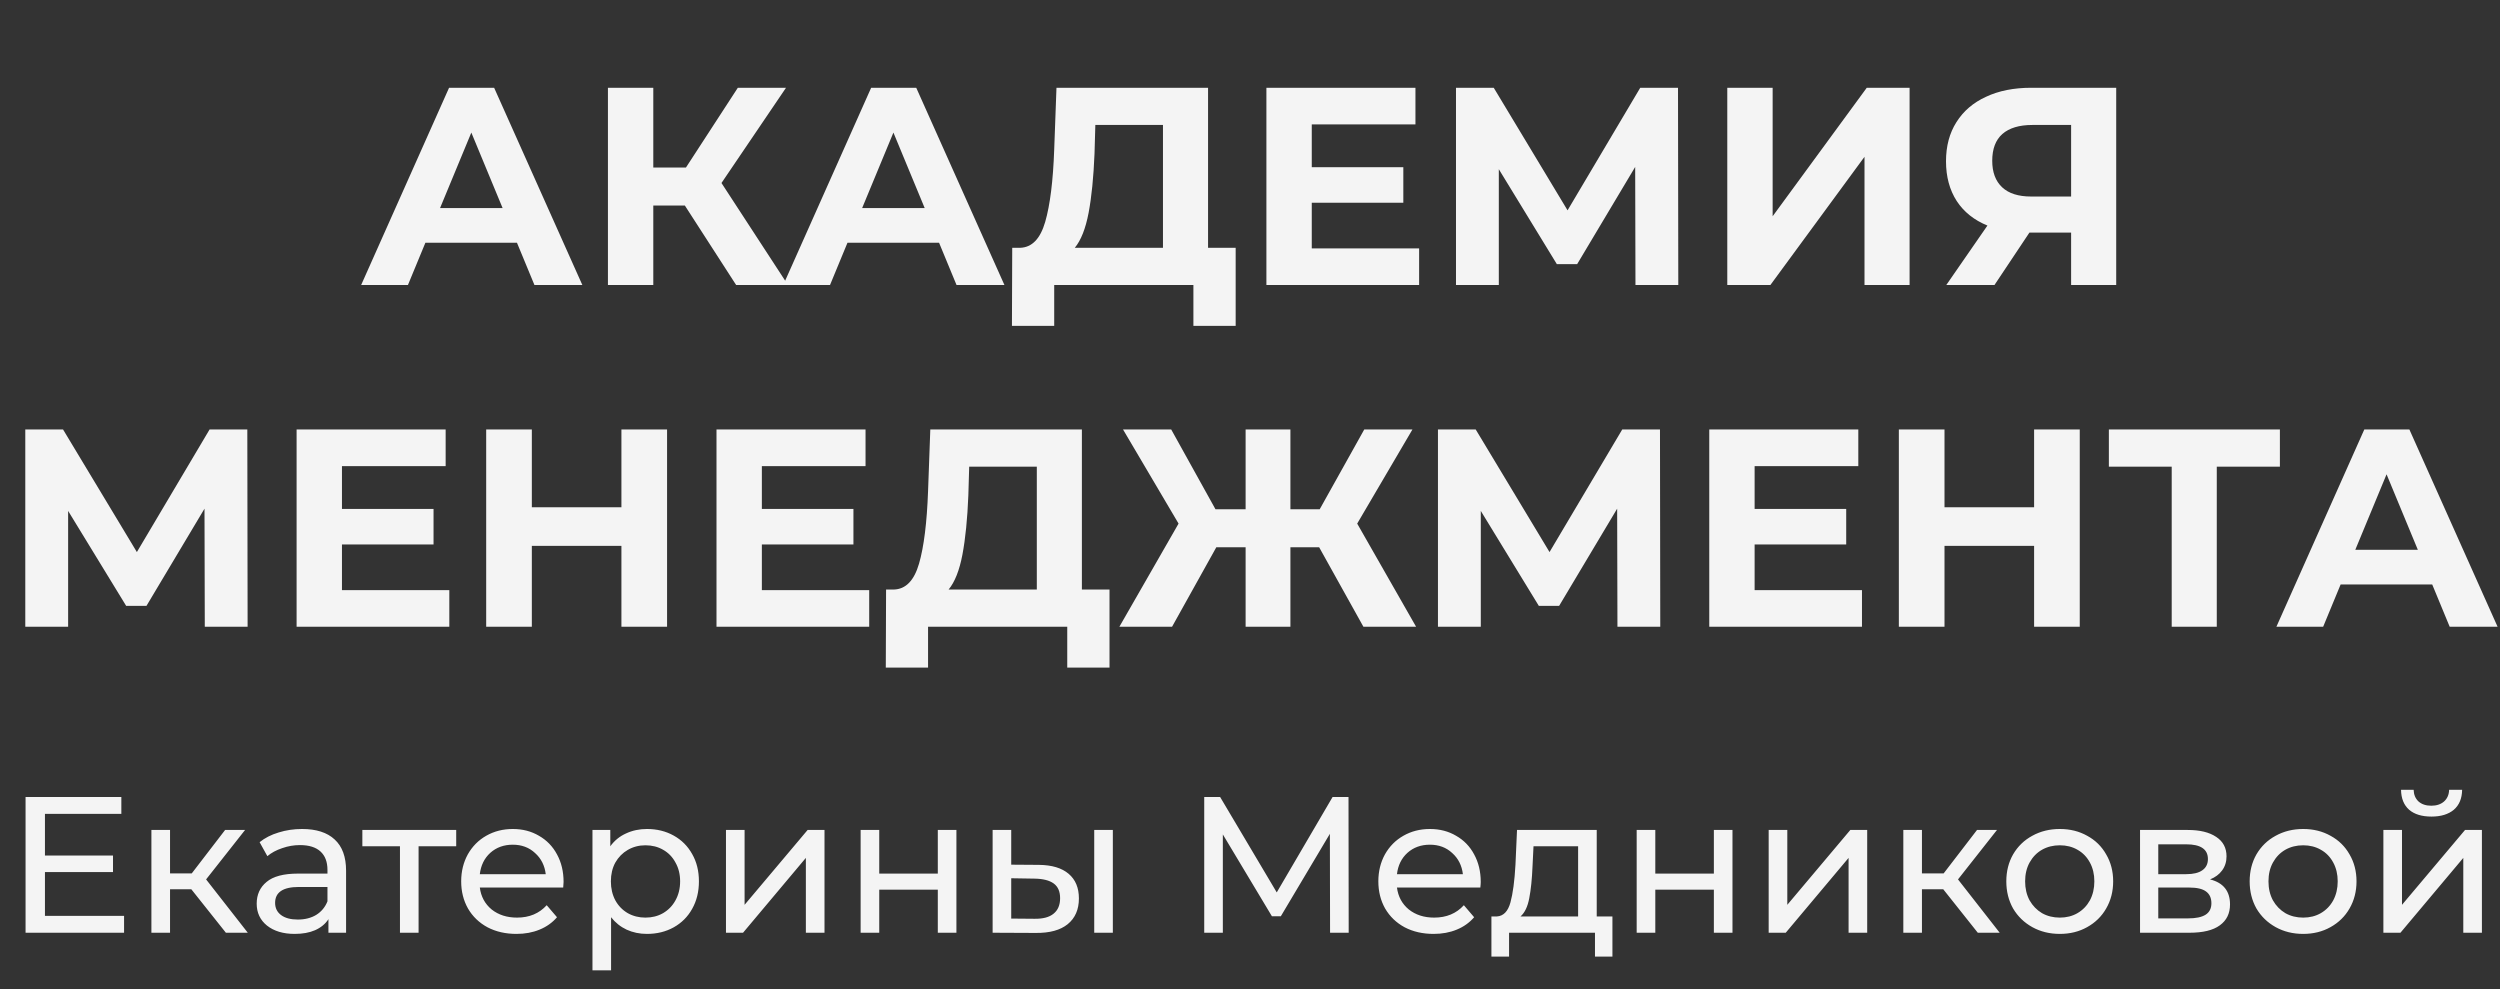 <?xml version="1.0" encoding="UTF-8"?> <svg xmlns="http://www.w3.org/2000/svg" width="139" height="55" viewBox="0 0 139 55" fill="none"><rect x="0" y="0" width="139" height="55" fill="#333333" stroke="none"/><path d="M28.743 13.496H23.652L22.681 15.846H20.08L24.968 4.88H27.474L32.378 15.846H29.715L28.743 13.496ZM27.945 11.569L26.206 7.371L24.467 11.569H27.945ZM38.078 11.428H36.323V15.846H33.801V4.88H36.323V9.313H38.14L41.023 4.88H43.702L40.114 10.175L43.811 15.846H40.929L38.078 11.428ZM52.212 13.496H47.12L46.149 15.846H43.548L48.436 4.88H50.943L55.846 15.846H53.183L52.212 13.496ZM51.413 11.569L49.674 7.371L47.935 11.569H51.413ZM68.703 13.778V18.118H66.353V15.846H58.614V18.118H56.264L56.28 13.778H56.719C57.377 13.757 57.841 13.277 58.113 12.337C58.385 11.397 58.552 10.055 58.614 8.311L58.74 4.88H67.168V13.778H68.703ZM60.855 8.546C60.802 9.851 60.693 10.948 60.526 11.836C60.358 12.713 60.103 13.361 59.758 13.778H64.661V6.948H60.901L60.855 8.546ZM78.903 13.81V15.846H70.412V4.88H78.699V6.917H72.934V9.298H78.025V11.272H72.934V13.81H78.903ZM90.932 15.846L90.916 9.282L87.689 14.687H86.561L83.334 9.407V15.846H80.953V4.88H83.052L87.156 11.695L91.198 4.88H93.297L93.313 15.846H90.932ZM96.037 4.88H98.559V12.024L103.792 4.88H106.173V15.846H103.666V8.718L98.434 15.846H96.037V4.88ZM117.661 4.88V15.846H115.154V12.932H112.836L110.893 15.846H108.214L110.501 12.541C109.76 12.238 109.191 11.784 108.794 11.178C108.397 10.562 108.198 9.825 108.198 8.969C108.198 8.123 108.392 7.397 108.778 6.791C109.165 6.175 109.713 5.705 110.423 5.381C111.133 5.047 111.969 4.88 112.93 4.88H117.661ZM112.992 6.948C112.272 6.948 111.718 7.115 111.332 7.449C110.956 7.783 110.768 8.28 110.768 8.937C110.768 9.575 110.95 10.065 111.316 10.41C111.682 10.755 112.219 10.927 112.93 10.927H115.154V6.948H112.992ZM11.386 34.846L11.37 28.282L8.143 33.687H7.015L3.788 28.407V34.846H1.406V23.88H3.506L7.61 30.695L11.652 23.88H13.751L13.767 34.846H11.386ZM24.982 32.81V34.846H16.491V23.88H24.778V25.917H19.013V28.298H24.105V30.272H19.013V32.81H24.982ZM37.089 23.88V34.846H34.551V30.35H29.57V34.846H27.032V23.88H29.57V28.204H34.551V23.88H37.089ZM48.328 32.81V34.846H39.837V23.88H48.124V25.917H42.359V28.298H47.451V30.272H42.359V32.81H48.328ZM61.689 32.778V37.118H59.339V34.846H51.6V37.118H49.25L49.266 32.778H49.704C50.362 32.757 50.827 32.277 51.099 31.337C51.37 30.397 51.537 29.055 51.6 27.311L51.725 23.88H60.153V32.778H61.689ZM53.84 27.546C53.788 28.851 53.678 29.948 53.511 30.836C53.344 31.713 53.088 32.361 52.743 32.778H57.647V25.948H53.887L53.84 27.546ZM73.345 30.428H71.747V34.846H69.256V30.428H67.627L65.167 34.846H62.238L65.528 29.112L62.441 23.88H65.12L67.58 28.314H69.256V23.88H71.747V28.314H73.376L75.852 23.88H78.531L75.46 29.112L78.734 34.846H75.805L73.345 30.428ZM89.93 34.846L89.914 28.282L86.687 33.687H85.559L82.332 28.407V34.846H79.95V23.88H82.05L86.154 30.695L90.196 23.88H92.295L92.311 34.846H89.93ZM103.526 32.81V34.846H95.035V23.88H103.322V25.917H97.557V28.298H102.649V30.272H97.557V32.81H103.526ZM115.634 23.88V34.846H113.096V30.35H108.114V34.846H105.576V23.88H108.114V28.204H113.096V23.88H115.634ZM126.762 25.948H123.253V34.846H120.747V25.948H117.253V23.88H126.762V25.948ZM135.231 32.496H130.139L129.168 34.846H126.568L131.455 23.88H133.962L138.865 34.846H136.202L135.231 32.496ZM134.432 30.569L132.693 26.371L130.954 30.569H134.432Z" fill="#F4F4F4"></path><path d="M6.898 50.922V51.86H1.421V44.313H6.747V45.251H2.499V47.569H6.283V48.486H2.499V50.922H6.898ZM10.639 49.445H9.454V51.86H8.418V46.146H9.454V48.561H10.661L12.516 46.146H13.626L11.459 48.895L13.777 51.86H12.559L10.639 49.445ZM16.795 46.092C17.585 46.092 18.189 46.286 18.606 46.674C19.03 47.062 19.242 47.641 19.242 48.41V51.86H18.261V51.106C18.089 51.372 17.841 51.576 17.517 51.72C17.201 51.857 16.824 51.925 16.385 51.925C15.745 51.925 15.232 51.77 14.843 51.461C14.462 51.152 14.272 50.746 14.272 50.243C14.272 49.74 14.455 49.337 14.822 49.035C15.188 48.726 15.771 48.572 16.568 48.572H18.207V48.367C18.207 47.921 18.078 47.58 17.819 47.343C17.56 47.105 17.179 46.987 16.676 46.987C16.338 46.987 16.008 47.044 15.684 47.159C15.361 47.267 15.088 47.415 14.865 47.602L14.434 46.825C14.728 46.588 15.081 46.408 15.49 46.286C15.9 46.157 16.335 46.092 16.795 46.092ZM16.558 51.127C16.953 51.127 17.294 51.041 17.582 50.868C17.869 50.689 18.078 50.437 18.207 50.114V49.316H16.612C15.735 49.316 15.296 49.611 15.296 50.2C15.296 50.487 15.408 50.714 15.63 50.879C15.853 51.044 16.162 51.127 16.558 51.127ZM25.365 47.052H23.273V51.86H22.238V47.052H20.147V46.146H25.365V47.052ZM31.335 49.035C31.335 49.114 31.328 49.219 31.314 49.348H26.678C26.742 49.851 26.962 50.257 27.335 50.566C27.716 50.868 28.187 51.019 28.748 51.019C29.431 51.019 29.98 50.789 30.397 50.329L30.969 50.998C30.71 51.3 30.387 51.53 29.998 51.688C29.617 51.846 29.19 51.925 28.715 51.925C28.112 51.925 27.576 51.803 27.109 51.559C26.642 51.307 26.279 50.958 26.02 50.513C25.768 50.067 25.642 49.564 25.642 49.003C25.642 48.45 25.765 47.95 26.009 47.504C26.261 47.059 26.602 46.714 27.033 46.469C27.472 46.218 27.964 46.092 28.511 46.092C29.057 46.092 29.542 46.218 29.966 46.469C30.397 46.714 30.732 47.059 30.969 47.504C31.213 47.95 31.335 48.46 31.335 49.035ZM28.511 46.965C28.015 46.965 27.598 47.116 27.26 47.418C26.929 47.72 26.735 48.115 26.678 48.604H30.343C30.286 48.123 30.088 47.731 29.75 47.429C29.42 47.12 29.006 46.965 28.511 46.965ZM35.971 46.092C36.524 46.092 37.02 46.214 37.459 46.459C37.897 46.703 38.239 47.044 38.483 47.483C38.735 47.921 38.86 48.428 38.86 49.003C38.86 49.578 38.735 50.089 38.483 50.534C38.239 50.973 37.897 51.314 37.459 51.559C37.02 51.803 36.524 51.925 35.971 51.925C35.561 51.925 35.184 51.846 34.839 51.688C34.501 51.53 34.213 51.3 33.976 50.998V53.952H32.941V46.146H33.933V47.052C34.163 46.735 34.454 46.498 34.806 46.34C35.159 46.175 35.547 46.092 35.971 46.092ZM35.885 51.019C36.251 51.019 36.578 50.937 36.866 50.771C37.16 50.599 37.391 50.362 37.556 50.06C37.728 49.751 37.815 49.398 37.815 49.003C37.815 48.608 37.728 48.259 37.556 47.957C37.391 47.648 37.16 47.411 36.866 47.246C36.578 47.08 36.251 46.998 35.885 46.998C35.525 46.998 35.198 47.084 34.903 47.256C34.616 47.422 34.386 47.655 34.213 47.957C34.048 48.259 33.965 48.608 33.965 49.003C33.965 49.398 34.048 49.751 34.213 50.06C34.379 50.362 34.609 50.599 34.903 50.771C35.198 50.937 35.525 51.019 35.885 51.019ZM40.364 46.146H41.399V50.308L44.904 46.146H45.842V51.86H44.806V47.699L41.313 51.86H40.364V46.146ZM47.851 46.146H48.886V48.572H52.142V46.146H53.177V51.86H52.142V49.467H48.886V51.86H47.851V46.146ZM57.766 48.087C58.485 48.094 59.035 48.259 59.416 48.583C59.797 48.906 59.987 49.362 59.987 49.952C59.987 50.57 59.779 51.048 59.362 51.386C58.952 51.717 58.363 51.878 57.594 51.871L55.19 51.86V46.146H56.224V48.076L57.766 48.087ZM60.839 46.146H61.874V51.86H60.839V46.146ZM57.518 51.084C57.986 51.091 58.338 50.998 58.575 50.804C58.819 50.61 58.942 50.322 58.942 49.941C58.942 49.567 58.823 49.294 58.586 49.122C58.349 48.949 57.993 48.859 57.518 48.852L56.224 48.831V51.073L57.518 51.084ZM73.952 51.86L73.941 46.361L71.214 50.944H70.718L67.99 46.394V51.86H66.955V44.313H67.839L70.987 49.618L74.092 44.313H74.977L74.987 51.86H73.952ZM82.329 49.035C82.329 49.114 82.321 49.219 82.307 49.348H77.671C77.736 49.851 77.955 50.257 78.329 50.566C78.71 50.868 79.18 51.019 79.741 51.019C80.424 51.019 80.974 50.789 81.391 50.329L81.962 50.998C81.703 51.3 81.38 51.53 80.992 51.688C80.611 51.846 80.183 51.925 79.709 51.925C79.105 51.925 78.569 51.803 78.102 51.559C77.635 51.307 77.272 50.958 77.013 50.513C76.761 50.067 76.636 49.564 76.636 49.003C76.636 48.45 76.758 47.95 77.002 47.504C77.254 47.059 77.595 46.714 78.027 46.469C78.465 46.218 78.957 46.092 79.504 46.092C80.05 46.092 80.535 46.218 80.959 46.469C81.391 46.714 81.725 47.059 81.962 47.504C82.206 47.95 82.329 48.46 82.329 49.035ZM79.504 46.965C79.008 46.965 78.591 47.116 78.253 47.418C77.922 47.72 77.728 48.115 77.671 48.604H81.337C81.279 48.123 81.082 47.731 80.744 47.429C80.413 47.12 80 46.965 79.504 46.965ZM89.651 50.955V53.187H88.681V51.86H83.904V53.187H82.923V50.955H83.225C83.592 50.933 83.843 50.674 83.98 50.178C84.116 49.682 84.21 48.982 84.26 48.076L84.346 46.146H88.778V50.955H89.651ZM85.209 48.151C85.18 48.87 85.119 49.467 85.026 49.941C84.939 50.408 84.778 50.746 84.54 50.955H87.743V47.052H85.263L85.209 48.151ZM90.999 46.146H92.035V48.572H95.291V46.146H96.326V51.86H95.291V49.467H92.035V51.86H90.999V46.146ZM98.338 46.146H99.374V50.308L102.878 46.146H103.816V51.86H102.781V47.699L99.287 51.86H98.338V46.146ZM108.046 49.445H106.86V51.86H105.825V46.146H106.86V48.561H108.067L109.922 46.146H111.032L108.865 48.895L111.183 51.86H109.965L108.046 49.445ZM114.527 51.925C113.959 51.925 113.448 51.799 112.996 51.548C112.543 51.296 112.187 50.951 111.928 50.513C111.677 50.067 111.551 49.564 111.551 49.003C111.551 48.443 111.677 47.943 111.928 47.504C112.187 47.059 112.543 46.714 112.996 46.469C113.448 46.218 113.959 46.092 114.527 46.092C115.094 46.092 115.601 46.218 116.047 46.469C116.5 46.714 116.852 47.059 117.103 47.504C117.362 47.943 117.492 48.443 117.492 49.003C117.492 49.564 117.362 50.067 117.103 50.513C116.852 50.951 116.5 51.296 116.047 51.548C115.601 51.799 115.094 51.925 114.527 51.925ZM114.527 51.019C114.893 51.019 115.22 50.937 115.508 50.771C115.802 50.599 116.032 50.362 116.198 50.06C116.363 49.751 116.446 49.398 116.446 49.003C116.446 48.608 116.363 48.259 116.198 47.957C116.032 47.648 115.802 47.411 115.508 47.246C115.22 47.08 114.893 46.998 114.527 46.998C114.16 46.998 113.829 47.08 113.535 47.246C113.247 47.411 113.017 47.648 112.845 47.957C112.679 48.259 112.597 48.608 112.597 49.003C112.597 49.398 112.679 49.751 112.845 50.06C113.017 50.362 113.247 50.599 113.535 50.771C113.829 50.937 114.16 51.019 114.527 51.019ZM122.879 48.895C123.619 49.082 123.989 49.546 123.989 50.286C123.989 50.789 123.799 51.178 123.418 51.451C123.044 51.724 122.483 51.86 121.736 51.86H118.986V46.146H121.639C122.314 46.146 122.843 46.275 123.224 46.534C123.605 46.786 123.795 47.145 123.795 47.612C123.795 47.914 123.712 48.176 123.547 48.399C123.389 48.615 123.166 48.78 122.879 48.895ZM120 48.604H121.552C121.948 48.604 122.246 48.532 122.447 48.389C122.656 48.245 122.76 48.036 122.76 47.763C122.76 47.217 122.357 46.944 121.552 46.944H120V48.604ZM121.66 51.062C122.092 51.062 122.415 50.994 122.631 50.858C122.846 50.721 122.954 50.509 122.954 50.221C122.954 49.927 122.853 49.708 122.652 49.564C122.458 49.42 122.149 49.348 121.725 49.348H120V51.062H121.66ZM128.057 51.925C127.489 51.925 126.979 51.799 126.526 51.548C126.073 51.296 125.717 50.951 125.458 50.513C125.207 50.067 125.081 49.564 125.081 49.003C125.081 48.443 125.207 47.943 125.458 47.504C125.717 47.059 126.073 46.714 126.526 46.469C126.979 46.218 127.489 46.092 128.057 46.092C128.625 46.092 129.131 46.218 129.577 46.469C130.03 46.714 130.382 47.059 130.634 47.504C130.892 47.943 131.022 48.443 131.022 49.003C131.022 49.564 130.892 50.067 130.634 50.513C130.382 50.951 130.03 51.296 129.577 51.548C129.131 51.799 128.625 51.925 128.057 51.925ZM128.057 51.019C128.423 51.019 128.75 50.937 129.038 50.771C129.333 50.599 129.563 50.362 129.728 50.06C129.893 49.751 129.976 49.398 129.976 49.003C129.976 48.608 129.893 48.259 129.728 47.957C129.563 47.648 129.333 47.411 129.038 47.246C128.75 47.08 128.423 46.998 128.057 46.998C127.69 46.998 127.359 47.08 127.065 47.246C126.777 47.411 126.547 47.648 126.375 47.957C126.209 48.259 126.127 48.608 126.127 49.003C126.127 49.398 126.209 49.751 126.375 50.06C126.547 50.362 126.777 50.599 127.065 50.771C127.359 50.937 127.69 51.019 128.057 51.019ZM132.516 46.146H133.551V50.308L137.056 46.146H137.994V51.86H136.959V47.699L133.465 51.86H132.516V46.146ZM135.19 45.402C134.658 45.402 134.245 45.276 133.95 45.025C133.656 44.766 133.505 44.396 133.498 43.914H134.198C134.206 44.18 134.295 44.396 134.468 44.561C134.648 44.719 134.885 44.798 135.18 44.798C135.474 44.798 135.711 44.719 135.891 44.561C136.071 44.396 136.164 44.18 136.171 43.914H136.894C136.887 44.396 136.732 44.766 136.43 45.025C136.128 45.276 135.715 45.402 135.19 45.402Z" fill="#F4F4F4"></path></svg> 